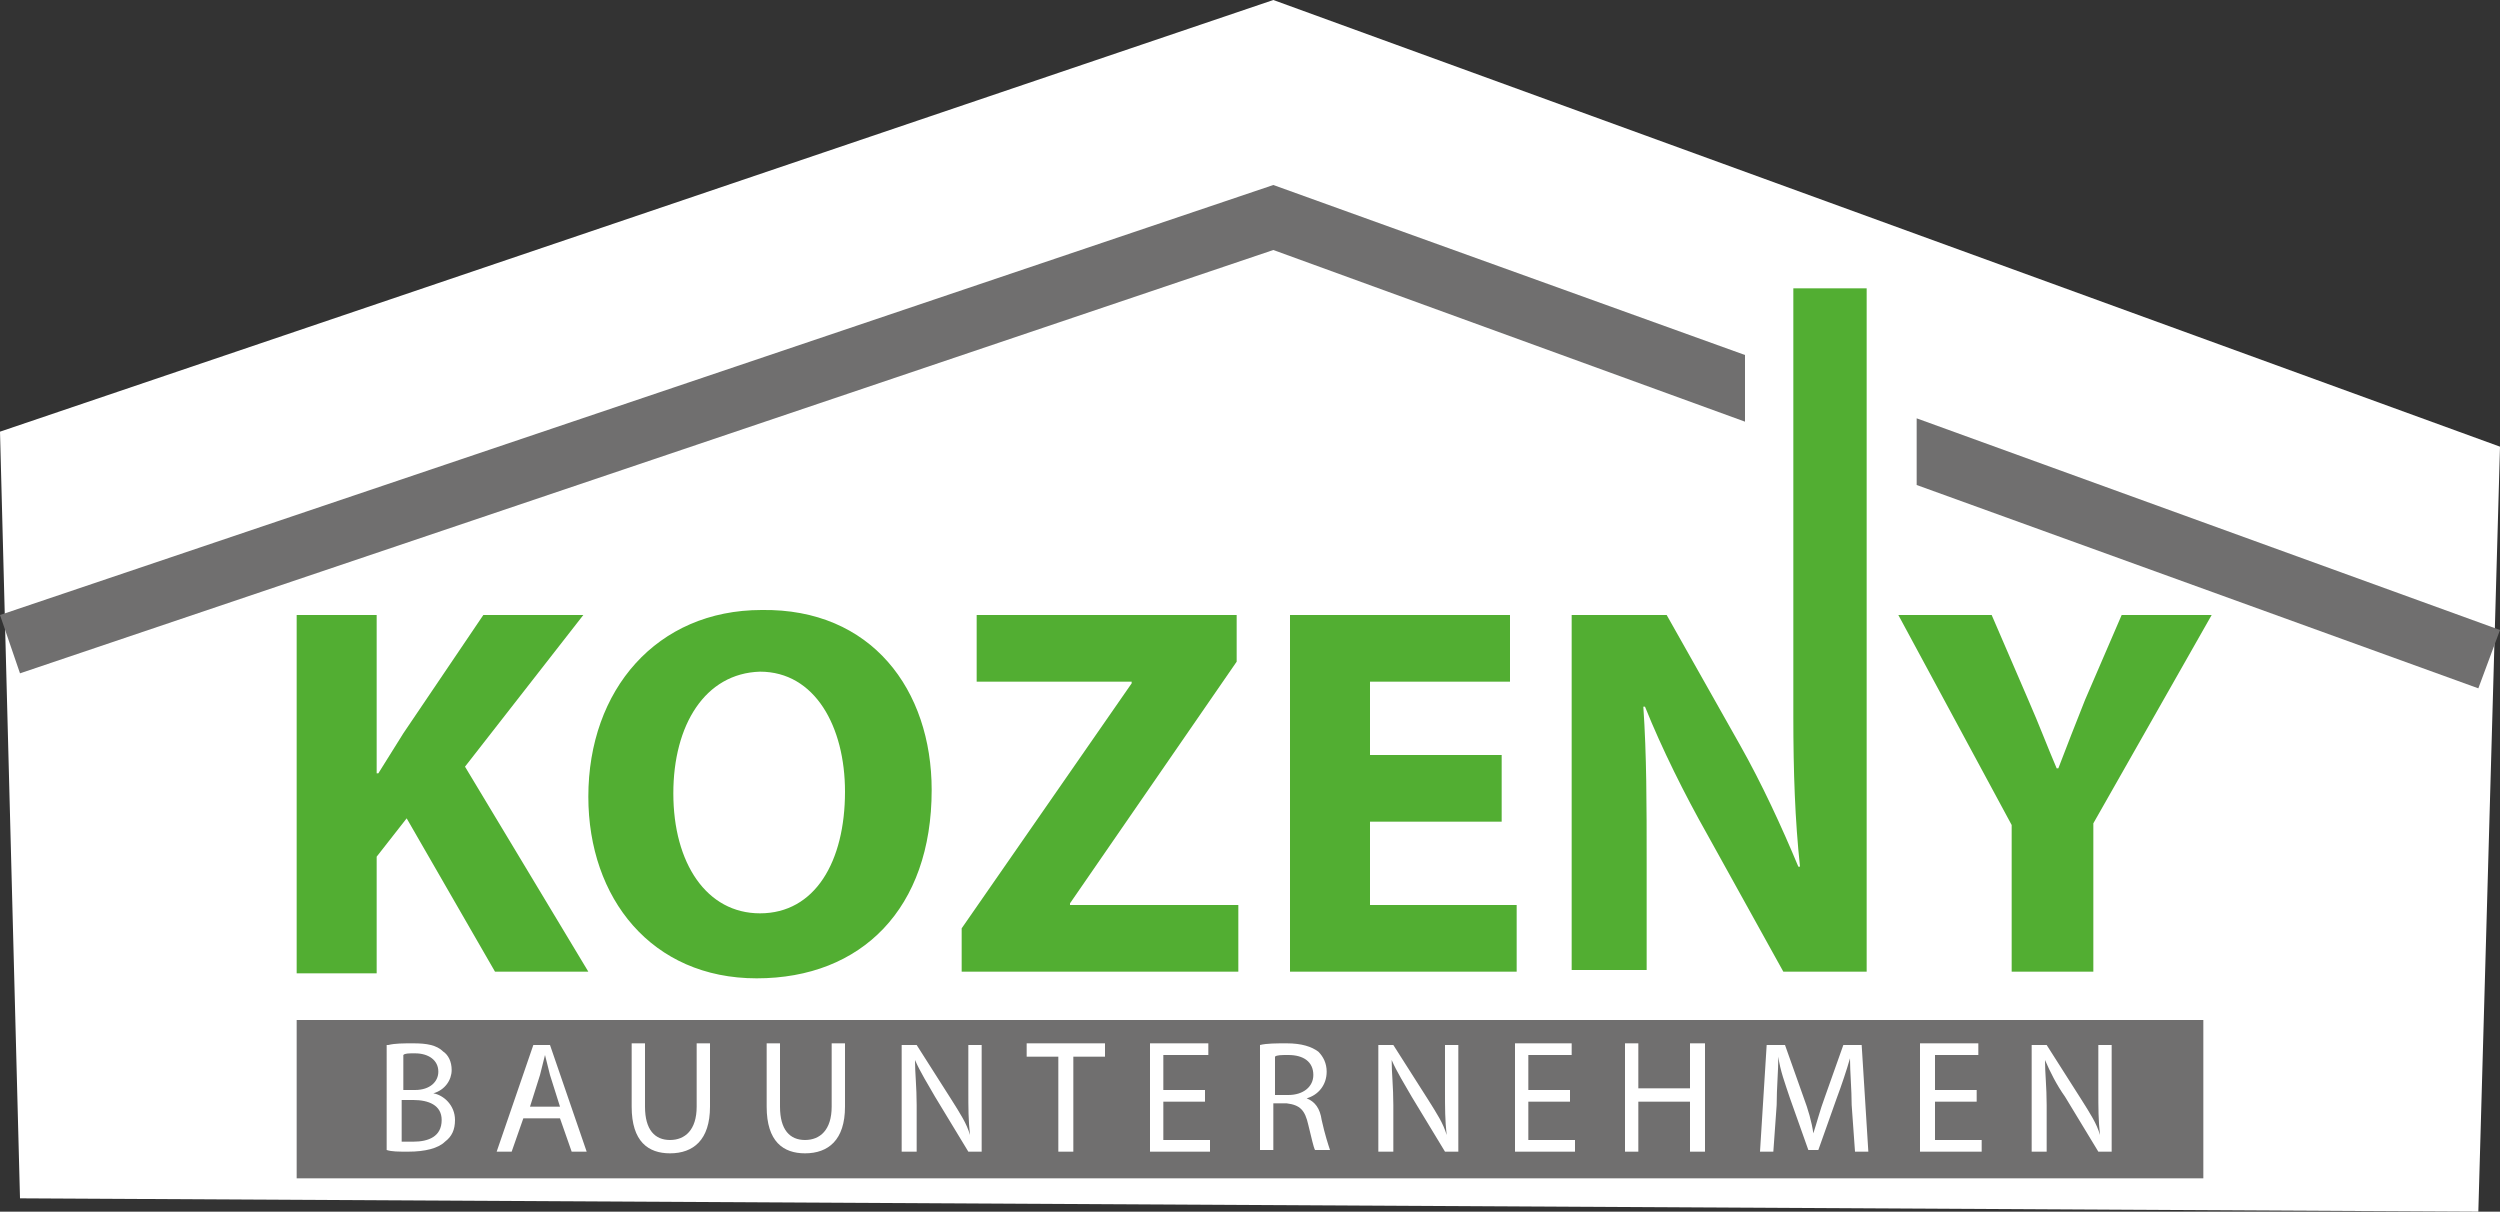 <?xml version="1.0" encoding="UTF-8"?> <svg xmlns="http://www.w3.org/2000/svg" xmlns:xlink="http://www.w3.org/1999/xlink" version="1.1" id="Ebene_1" x="0px" y="0px" viewBox="0 0 150 72.7" xml:space="preserve"><rect x="0" y="0" width="150" height="72.7" fill="#333333" stroke="none"/> <style type="text/css"> .st0{fill:#FFFFFF;} .st1{fill:#706F6F;} .st2{clip-path:url(#SVGID_2_);fill:#52AE32;} .st3{fill:#52AE32;} .st4{clip-path:url(#SVGID_4_);fill:#52AE32;} .st5{clip-path:url(#SVGID_4_);fill:#FFFFFF;} .st6{clip-path:url(#SVGID_6_);fill:#FFFFFF;} .st7{clip-path:url(#SVGID_8_);fill:#FFFFFF;} .st8{clip-path:url(#SVGID_10_);fill:#FFFFFF;} </style> <polygon class="st0" points="76.4 0 0 25.9 1.2 71.9 148.7 72.7 150 26.8 "></polygon> <rect x="17.8" y="61.2" class="st1" width="114.4" height="9.5"></rect> <g> <defs> <rect id="SVGID_1_" x="-180" y="-289.6" width="1275" height="1150"></rect> </defs> <clipPath id="SVGID_2_"> <use xlink:href="#SVGID_1_" overflow="visible"></use> </clipPath> <path class="st2" d="M17.8 36.9h4.8v9.5h0.1c0.5-0.8 1-1.6 1.5-2.4l4.8-7.1h6L27.9 46l7.4 12.3h-5.6l-5.3-9.2 -1.8 2.3v7h-4.8V36.9z"></path> <path class="st2" d="M40.4 47.6c0 4.2 2 7.2 5.2 7.2 3.3 0 5.1-3.1 5.1-7.3 0-3.9-1.8-7.2-5.1-7.2C42.3 40.4 40.4 43.5 40.4 47.6M55.9 47.4c0 7.1-4.2 11.3-10.5 11.3 -6.3 0-10.1-4.8-10.1-10.9 0-6.4 4.1-11.2 10.4-11.2C52.3 36.5 55.9 41.4 55.9 47.4"></path> </g> <polygon class="st3" points="57.7 55.7 67.9 41 67.9 40.9 58.6 40.9 58.6 36.9 74.2 36.9 74.2 39.7 64.2 54.2 64.2 54.3 74.3 54.3 74.3 58.3 57.7 58.3 "></polygon> <polygon class="st3" points="90.1 49.3 82.2 49.3 82.2 54.3 91 54.3 91 58.3 77.4 58.3 77.4 36.9 90.6 36.9 90.6 40.9 82.2 40.9 82.2 45.3 90.1 45.3 "></polygon> <g> <defs> <rect id="SVGID_3_" x="-180" y="-289.6" width="1275" height="1150"></rect> </defs> <clipPath id="SVGID_4_"> <use xlink:href="#SVGID_3_" overflow="visible"></use> </clipPath> <path class="st4" d="M120.7 58.3v-8.8l-6.8-12.6h5.6l2.2 5.1c0.7 1.6 1.1 2.7 1.7 4.1h0.1c0.5-1.3 1-2.6 1.6-4.1l2.2-5.1h5.4l-7.1 12.5v8.9H120.7z"></path> <path class="st4" d="M94.3 58.3V36.9h5.7l4.4 7.8c1.3 2.3 2.5 4.9 3.5 7.3h0.1c-0.3-2.8-0.4-5.7-0.4-9V17.3h4.4v41H107l-4.6-8.3c-1.3-2.3-2.7-5.1-3.7-7.6h-0.1c0.2 2.9 0.2 5.9 0.2 9.4v6.4H94.3z"></path> <path class="st5" d="M24.1 68.5c0.2 0 0.4 0 0.7 0 0.9 0 1.7-0.3 1.7-1.3 0-0.9-0.8-1.2-1.7-1.2h-0.7V68.5zM24.1 65.4h0.8c0.9 0 1.4-0.5 1.4-1.1 0-0.7-0.6-1.1-1.4-1.1 -0.4 0-0.6 0-0.7 0.1V65.4zM23.3 62.7c0.4-0.1 0.9-0.1 1.5-0.1 0.8 0 1.4 0.1 1.8 0.5 0.3 0.2 0.5 0.6 0.5 1.1 0 0.6-0.4 1.2-1.1 1.4v0c0.6 0.1 1.3 0.7 1.3 1.6 0 0.6-0.2 1-0.6 1.3 -0.4 0.4-1.2 0.6-2.2 0.6 -0.6 0-1 0-1.3-0.1V62.7z"></path> <path class="st5" d="M33.6 66.4l-0.6-1.9c-0.1-0.4-0.2-0.8-0.3-1.2h0c-0.1 0.4-0.2 0.8-0.3 1.2l-0.6 1.9H33.6zM31.4 67.1l-0.7 2h-0.9l2.2-6.4h1l2.2 6.4h-0.9l-0.7-2H31.4z"></path> <path class="st5" d="M38.7 62.6v3.8c0 1.4 0.6 2 1.5 2 0.9 0 1.6-0.6 1.6-2v-3.8h0.8v3.8c0 2-1 2.8-2.4 2.8 -1.3 0-2.3-0.7-2.3-2.8v-3.8H38.7z"></path> <path class="st5" d="M46.8 62.6v3.8c0 1.4 0.6 2 1.5 2 0.9 0 1.6-0.6 1.6-2v-3.8h0.8v3.8c0 2-1 2.8-2.4 2.8 -1.3 0-2.3-0.7-2.3-2.8v-3.8H46.8z"></path> <path class="st5" d="M54.1 69.1v-6.4H55l2.1 3.3c0.5 0.8 0.9 1.4 1.1 2.1l0 0c-0.1-0.9-0.1-1.6-0.1-2.7v-2.7h0.8v6.4h-0.8l-2-3.3c-0.4-0.7-0.9-1.5-1.2-2.2l0 0c0 0.8 0.1 1.6 0.1 2.7v2.8H54.1z"></path> </g> <polygon class="st0" points="63.5 63.4 61.6 63.4 61.6 62.6 66.3 62.6 66.3 63.4 64.4 63.4 64.4 69.1 63.5 69.1 "></polygon> <polygon class="st0" points="72.3 66.1 69.8 66.1 69.8 68.4 72.6 68.4 72.6 69.1 69 69.1 69 62.6 72.5 62.6 72.5 63.3 69.8 63.3 69.8 65.4 72.3 65.4 "></polygon> <g> <defs> <rect id="SVGID_5_" x="-180" y="-289.6" width="1275" height="1150"></rect> </defs> <clipPath id="SVGID_6_"> <use xlink:href="#SVGID_5_" overflow="visible"></use> </clipPath> <path class="st6" d="M76.4 65.7h0.9c0.9 0 1.5-0.5 1.5-1.2 0-0.8-0.6-1.2-1.5-1.2 -0.4 0-0.7 0-0.8 0.1V65.7zM75.6 62.7c0.4-0.1 1-0.1 1.6-0.1 0.9 0 1.5 0.2 1.9 0.5 0.3 0.3 0.5 0.7 0.5 1.2 0 0.8-0.5 1.4-1.2 1.6v0c0.5 0.2 0.8 0.6 0.9 1.3 0.2 0.9 0.4 1.5 0.5 1.8h-0.9c-0.1-0.2-0.2-0.7-0.4-1.5 -0.2-0.9-0.5-1.2-1.3-1.3h-0.8v2.8h-0.8V62.7z"></path> <path class="st6" d="M82.7 69.1v-6.4h0.9l2.1 3.3c0.5 0.8 0.9 1.4 1.1 2.1l0 0c-0.1-0.9-0.1-1.6-0.1-2.7v-2.7h0.8v6.4h-0.8l-2-3.3c-0.4-0.7-0.9-1.5-1.2-2.2l0 0c0 0.8 0.1 1.6 0.1 2.7v2.8H82.7z"></path> </g> <polygon class="st0" points="94.2 66.1 91.7 66.1 91.7 68.4 94.5 68.4 94.5 69.1 90.9 69.1 90.9 62.6 94.3 62.6 94.3 63.3 91.7 63.3 91.7 65.4 94.2 65.4 "></polygon> <polygon class="st0" points="98.3 62.6 98.3 65.3 101.4 65.3 101.4 62.6 102.3 62.6 102.3 69.1 101.4 69.1 101.4 66.1 98.3 66.1 98.3 69.1 97.5 69.1 97.5 62.6 "></polygon> <g> <defs> <rect id="SVGID_7_" x="-180" y="-289.6" width="1275" height="1150"></rect> </defs> <clipPath id="SVGID_8_"> <use xlink:href="#SVGID_7_" overflow="visible"></use> </clipPath> <path class="st7" d="M111.1 66.3c0-0.9-0.1-2-0.1-2.8h0c-0.2 0.7-0.5 1.6-0.8 2.4l-1.1 3.1h-0.6l-1.1-3.1c-0.3-0.9-0.6-1.7-0.7-2.5h0c0 0.8-0.1 1.9-0.1 2.9l-0.2 2.8h-0.8l0.4-6.4h1.1l1.1 3.1c0.3 0.8 0.5 1.5 0.6 2.2h0c0.2-0.6 0.4-1.4 0.7-2.2l1.1-3.1h1.1l0.4 6.4h-0.8L111.1 66.3z"></path> </g> <polygon class="st0" points="118.6 66.1 116.1 66.1 116.1 68.4 118.9 68.4 118.9 69.1 115.2 69.1 115.2 62.6 118.7 62.6 118.7 63.3 116.1 63.3 116.1 65.4 118.6 65.4 "></polygon> <g> <defs> <rect id="SVGID_9_" x="-180" y="-289.6" width="1275" height="1150"></rect> </defs> <clipPath id="SVGID_10_"> <use xlink:href="#SVGID_9_" overflow="visible"></use> </clipPath> <path class="st8" d="M121.9 69.1v-6.4h0.9l2.1 3.3c0.5 0.8 0.9 1.4 1.1 2.1l0 0c-0.1-0.9-0.1-1.6-0.1-2.7v-2.7h0.8v6.4h-0.8l-2-3.3c-0.5-0.7-0.9-1.5-1.2-2.2l0 0c0 0.8 0.1 1.6 0.1 2.7v2.8H121.9z"></path> </g> <polygon class="st1" points="104.7 21.3 76.4 11.1 0 36.9 1.2 40.4 76.4 15 104.7 25.3 "></polygon> <polygon class="st1" points="115 25.1 115 29.1 148.7 41.3 150 37.8 "></polygon> </svg> 
